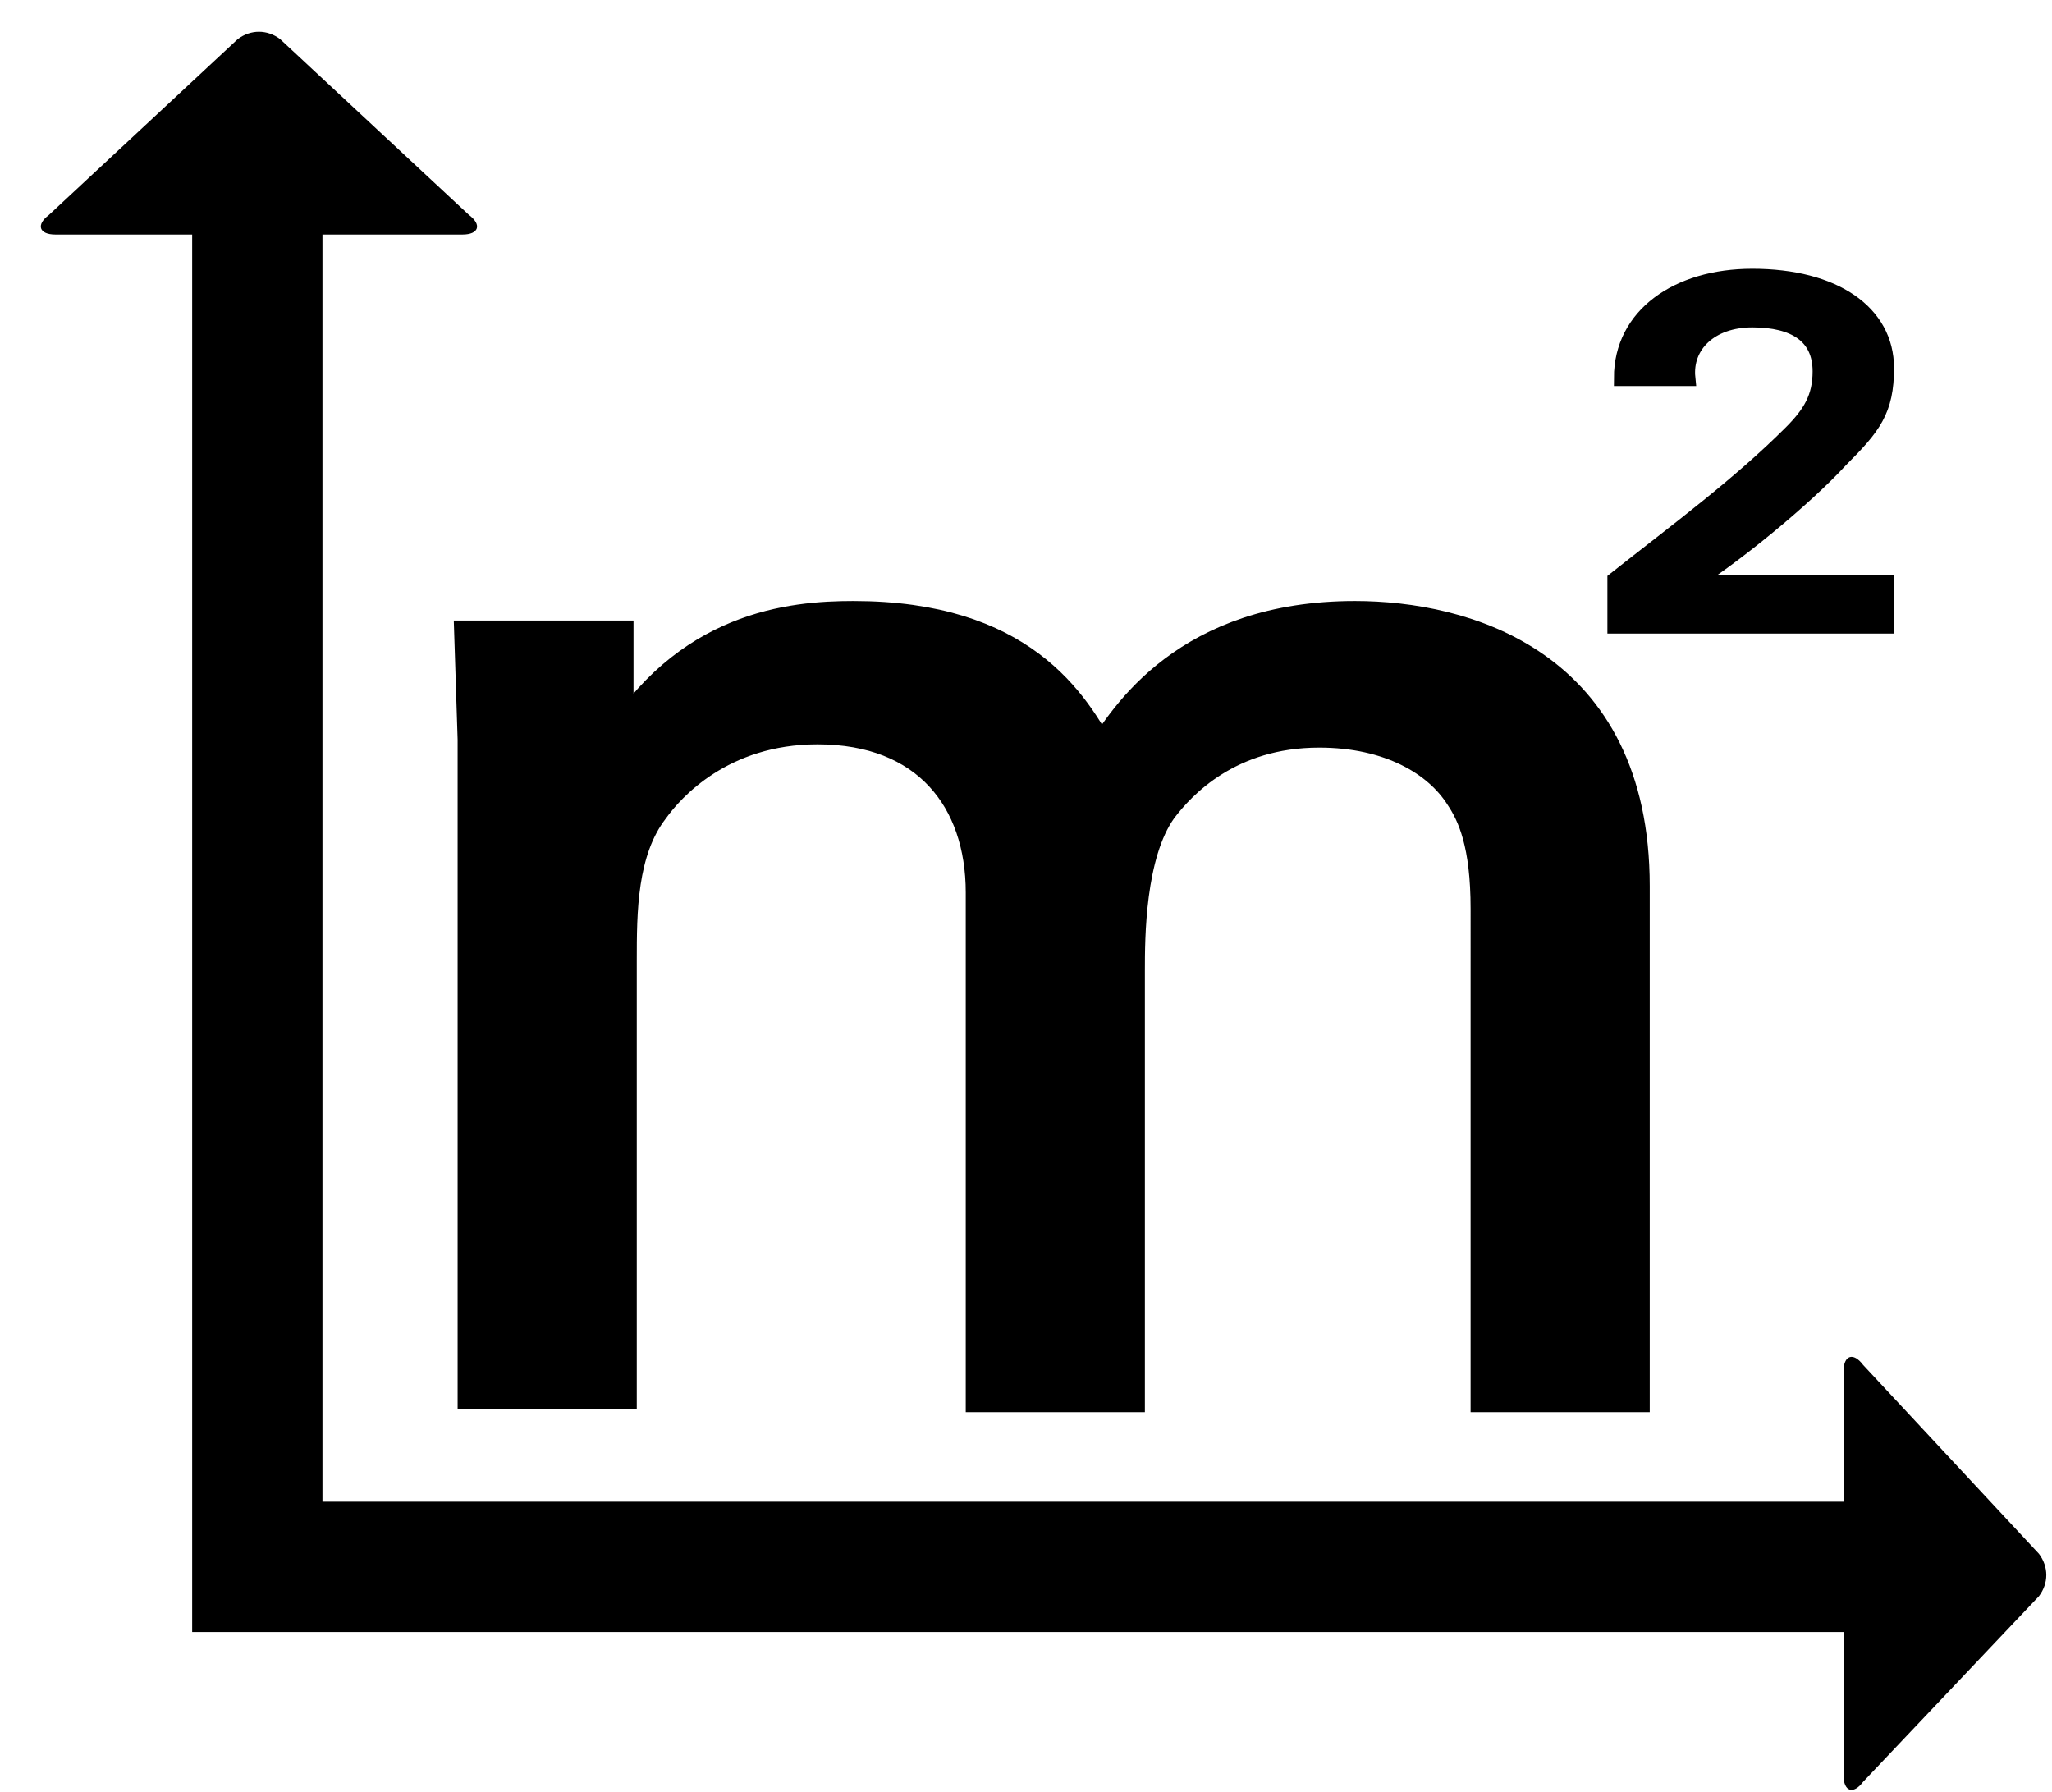 <?xml version="1.0" encoding="utf-8"?>
<svg version="1.1" xmlns="http://www.w3.org/2000/svg" viewBox="0 0 63 55">
<style type="text/css">
	.st0{fill:none;stroke:#000000;stroke-width:4;stroke-miterlimit:10;}
	.st1{stroke:#000000;stroke-width:0.5;stroke-miterlimit:10;}
	.st2{stroke:#000000;stroke-width:1.1;stroke-miterlimit:10;}
</style>
<g transform="translate(-2,-12)">
	<polyline class="st0" points="9.9,17.3 9.9,60.1 9.9,60.1 60.9,60.1 			"/>
	<path d="M16.4,18.6c0.4,0.3,0.3,0.6-0.2,0.6H3.7c-0.5,0-0.6-0.3-0.2-0.6l5.8-5.4c0.4-0.3,0.9-0.3,1.3,0L16.4,18.6z"/>
	<path d="M59.2,66.7c-0.3,0.4-0.6,0.3-0.6-0.2l0-12.4c0-0.5,0.3-0.6,0.6-0.2l5.4,5.8c0.3,0.4,0.3,0.9,0,1.3L59.2,66.7z"/>
	<path class="st1" d="M59.9,31.2h-8.3v-1.4c1.9-1.5,3.8-2.9,5.4-4.5c0.6-0.6,0.9-1.1,0.9-1.9c0-1.1-0.8-1.6-2.1-1.6
		c-1.3,0-2.1,0.8-2,1.8h-2c0-1.9,1.7-3.1,4-3.1c2.5,0,4.1,1.1,4.1,2.8c0,1.3-0.4,1.8-1.4,2.8c-1.1,1.2-3.3,3-4.6,3.8v0h6V31.2z"/>
	<path class="st2" d="M16.6,34.7l-0.1-3.1h4.4v3.4c2.2-3.7,5.4-4,7.3-4c5.1,0,6.7,2.6,7.6,4.3c0.8-1.3,2.7-4.3,7.8-4.3
		c3.3,0,8.5,1.4,8.5,8.2v15.6h-4.4V39.9c0-2-0.4-2.9-0.8-3.5c-0.7-1.1-2.2-2-4.4-2c-2.8,0-4.3,1.6-4.9,2.4c-1,1.4-1,4-1,5v13h-4.4
		V39.4c0-2.9-1.7-5.1-5.1-5.1c-3,0-4.6,1.8-5.1,2.5c-1,1.3-1,3.2-1,4.7v13.2h-4.4V34.7z"/>
</g>
</svg>